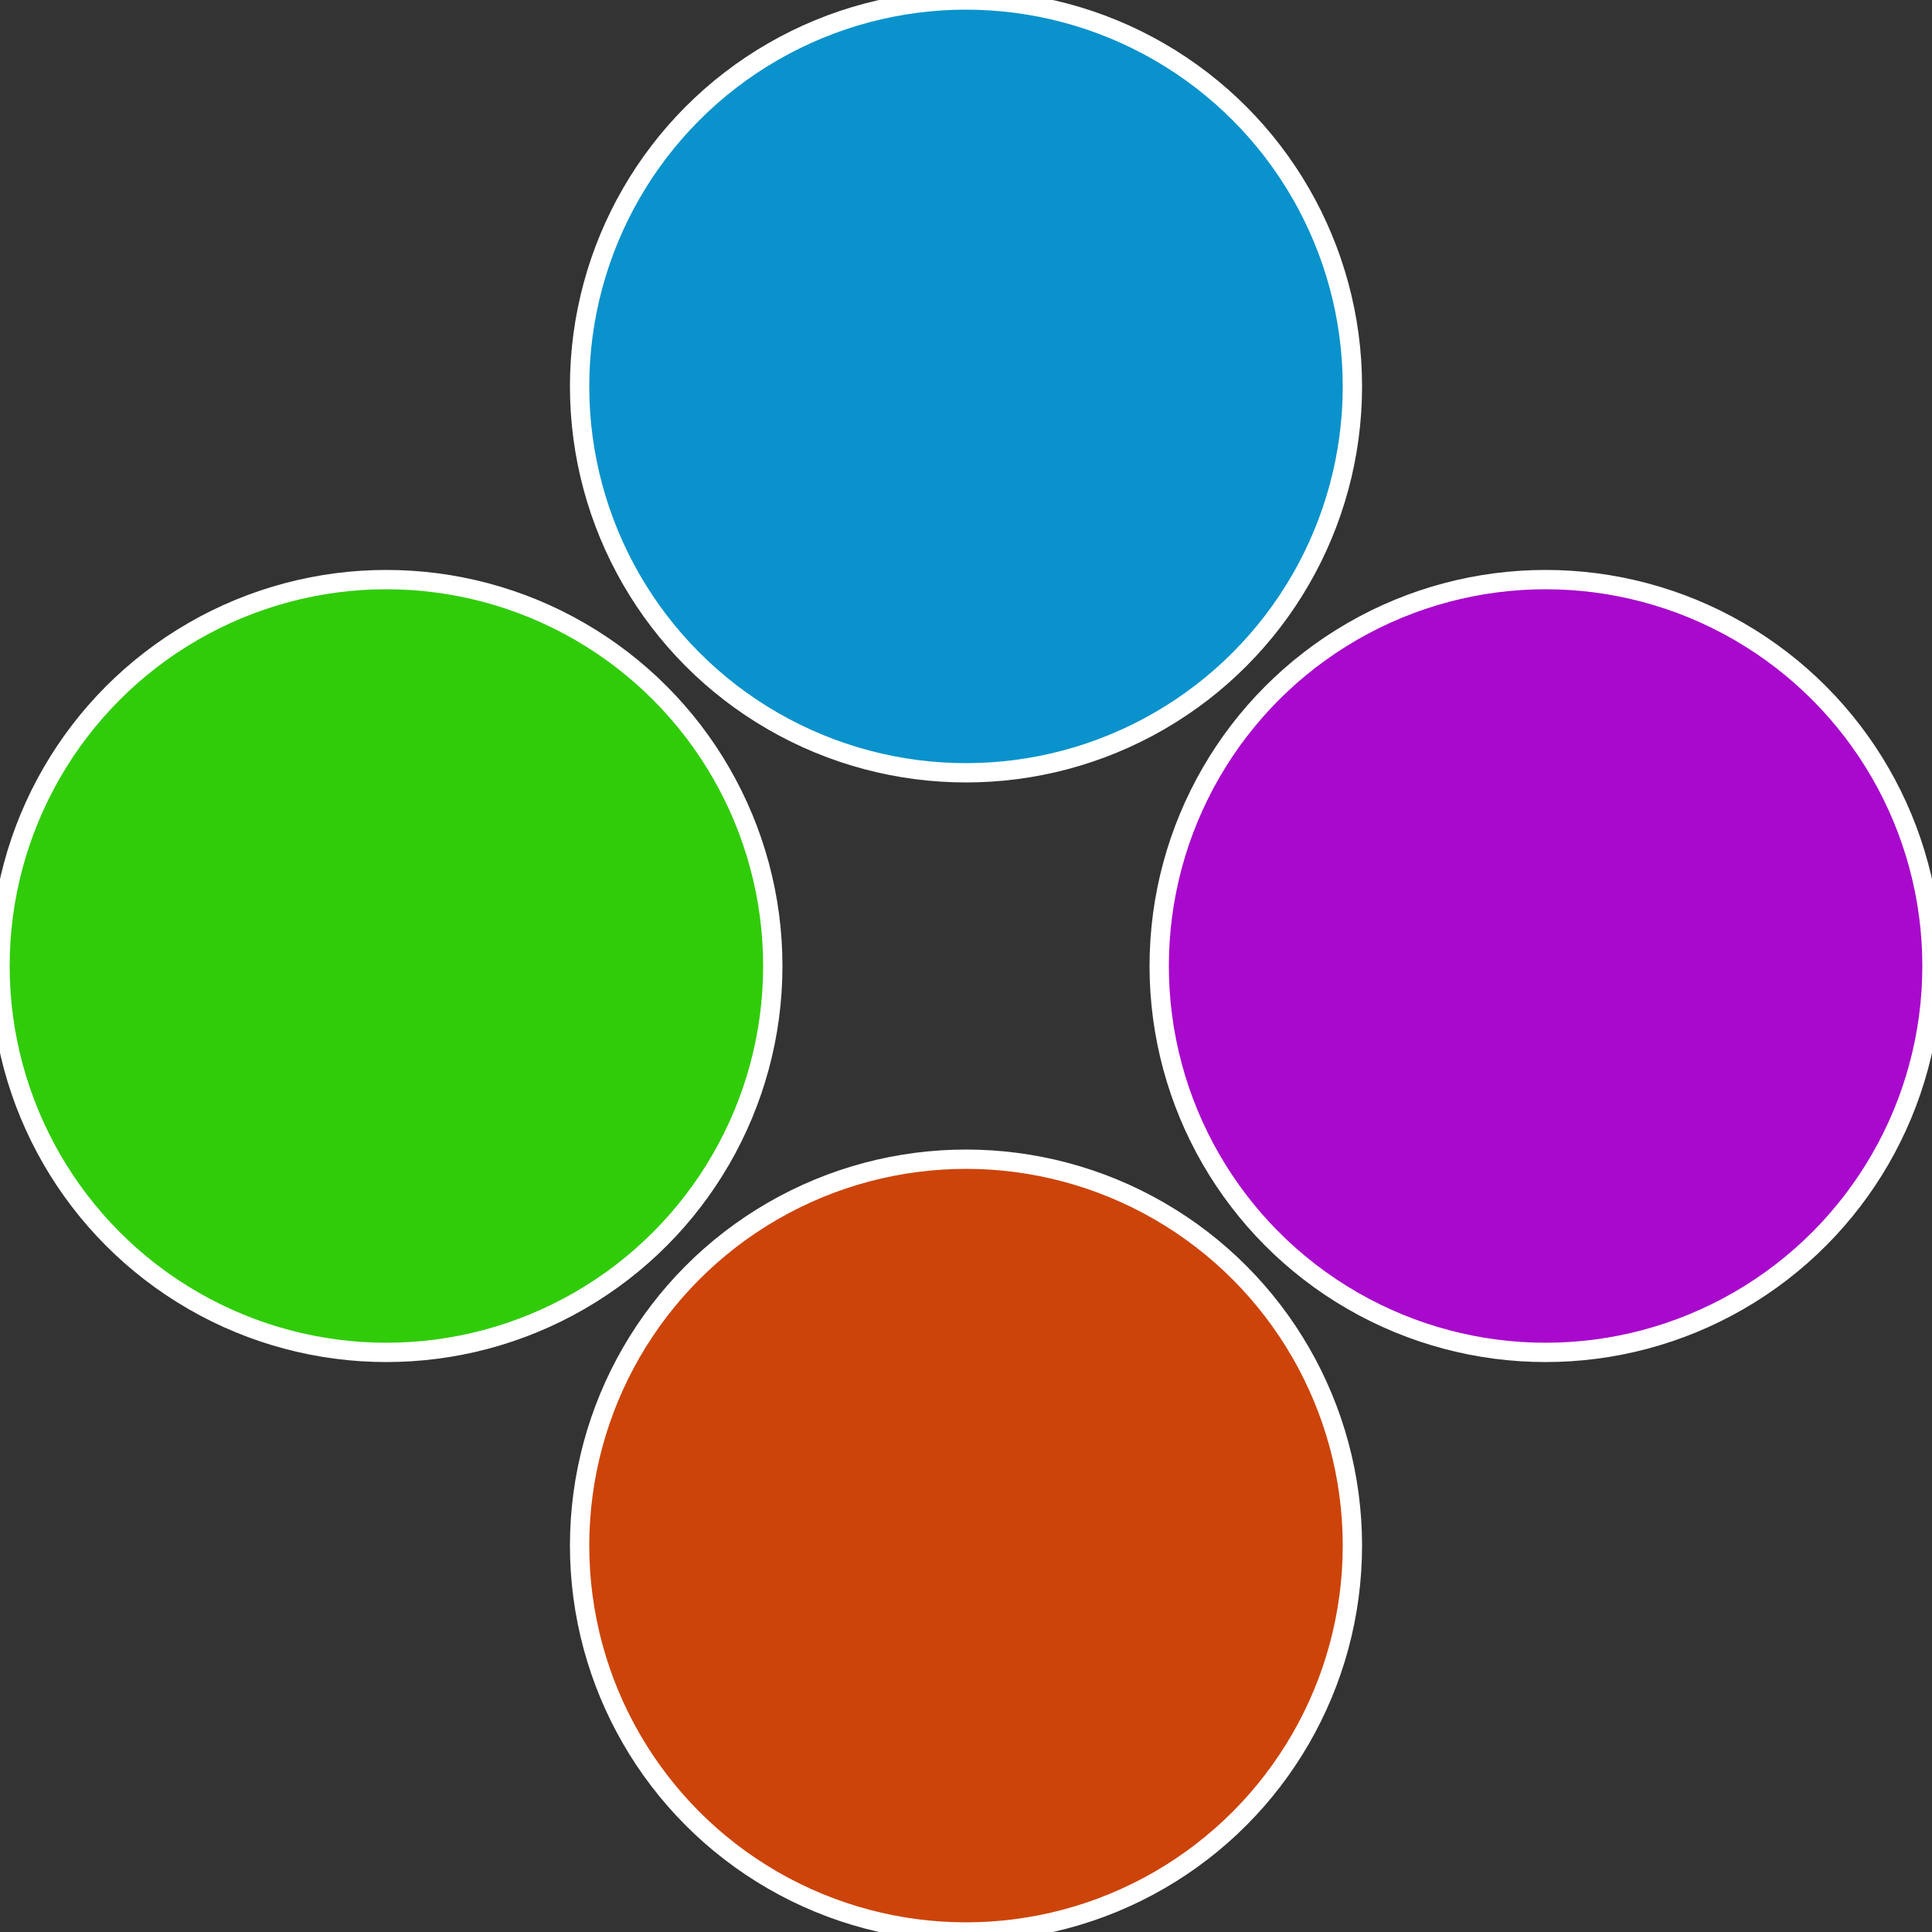 <?xml version="1.0" standalone="no"?>
<svg width="500" height="500" viewBox="-1 -1 2 2" xmlns="http://www.w3.org/2000/svg">
 
                <rect x="-1" y="-1" width="2" height="2" fill="#333333" stroke="none"/>
 
                <circle cx="0.6" cy="0" r="0.4" fill="#a809cc" stroke="#fff" stroke-width="1%" />
             
                <circle cx="3.6739403974421E-17" cy="0.6" r="0.4" fill="#cc4409" stroke="#fff" stroke-width="1%" />
             
                <circle cx="-0.6" cy="7.3478807948841E-17" r="0.4" fill="#30cc09" stroke="#fff" stroke-width="1%" />
             
                <circle cx="-1.1021821192326E-16" cy="-0.6" r="0.4" fill="#0992cc" stroke="#fff" stroke-width="1%" />
            </svg>
